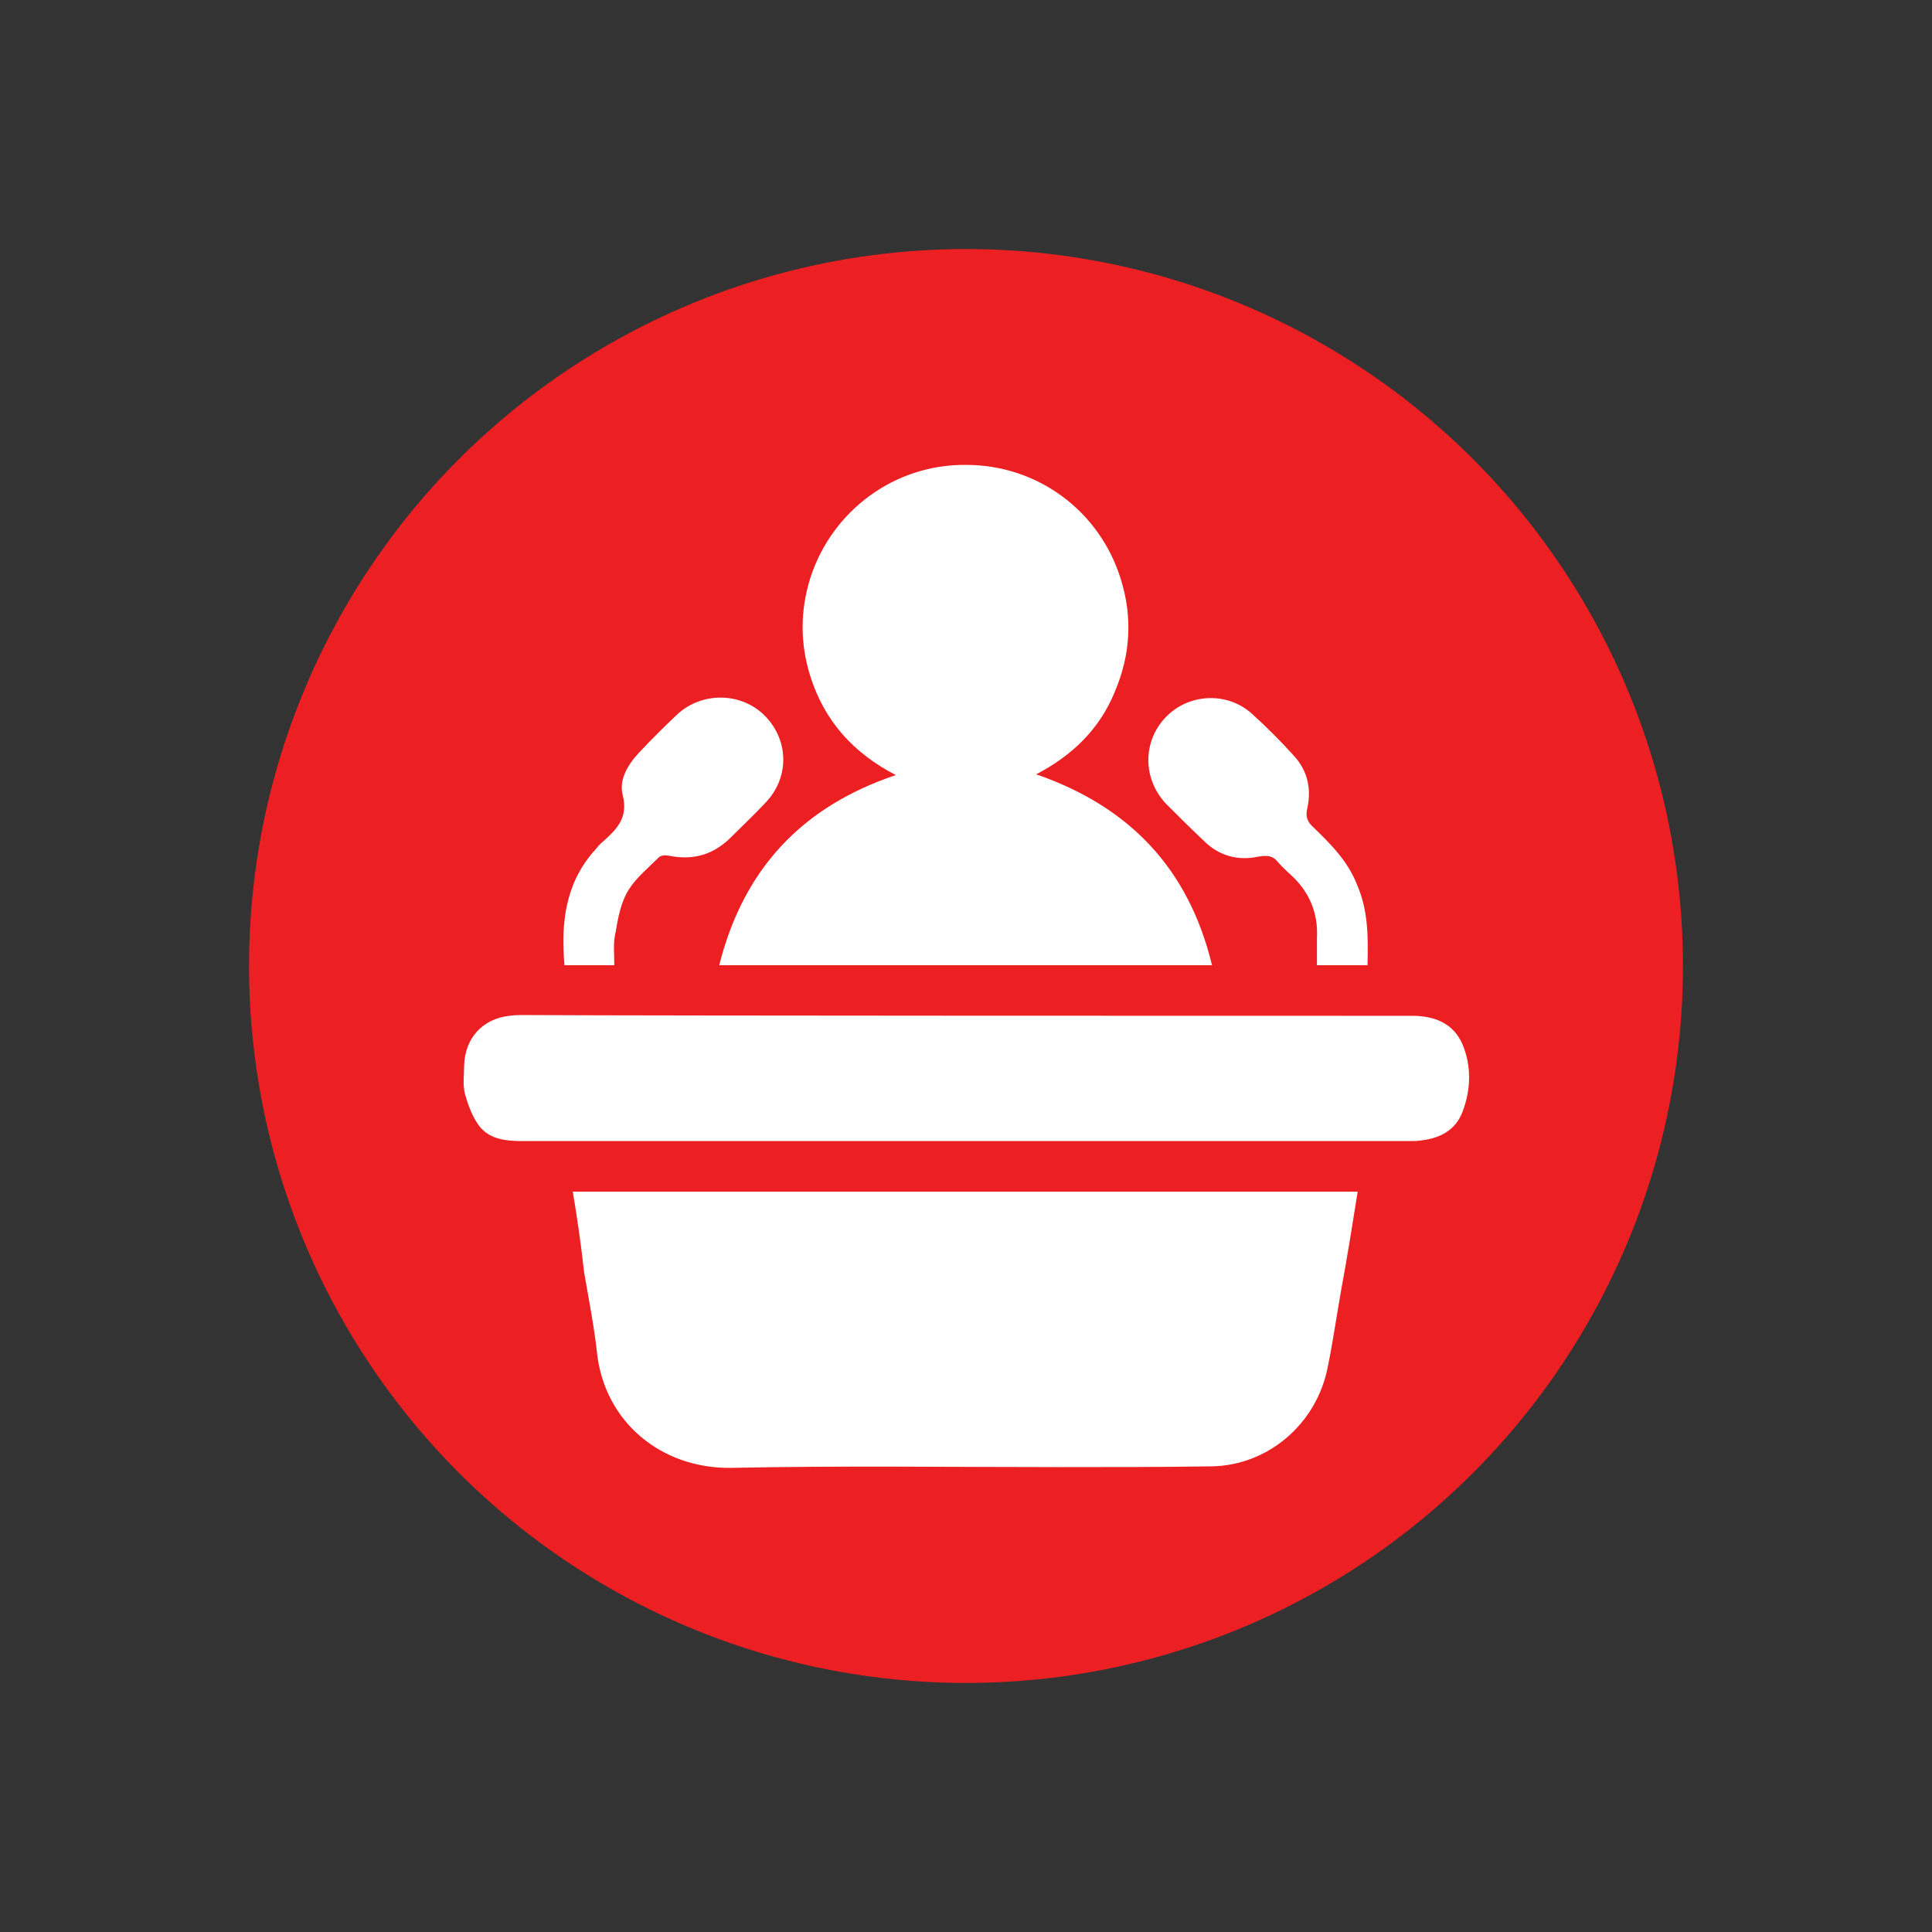 <?xml version="1.0" encoding="utf-8"?>
<!-- Generator: Adobe Illustrator 24.1.2, SVG Export Plug-In . SVG Version: 6.00 Build 0)  -->
<svg version="1.1" id="Layer_1" xmlns="http://www.w3.org/2000/svg" xmlns:xlink="http://www.w3.org/1999/xlink" x="0px" y="0px"
	 width="256px" height="256px" viewBox="0 0 256 256" style="enable-background:new 0 0 256 256;" xml:space="preserve">
<rect x="0" y="0" width="256" height="256" fill="#333333" stroke="none"/>
<style type="text/css">
	.st0{fill:#EC1F23;}
	.st1{fill:#FFFFFF;}
</style>
<circle class="st0" cx="128" cy="128" r="95"/>
<g>
	<path class="st1" d="M75.9,157.9c34.7,0,69.3,0,104,0c-0.7,4.4-1.4,8.8-2.2,13.1c-0.6,3.4-1.1,6.9-1.8,10.3
		c-1.5,7.4-7.9,12.9-15.4,13c-6.7,0.1-13.3,0.1-20,0.1c-14.6,0-29.1-0.2-43.7,0.1c-9.1,0.1-16.7-6-17.7-15.3
		c-0.4-3.6-1.1-7.1-1.7-10.6C77,165,76.5,161.5,75.9,157.9z"/>
	<path class="st1" d="M137.3,102.6c12.4,4.3,20.2,12.5,23.3,25.3c-21.8,0-43.5,0-65.3,0c3.2-12.7,10.9-21,23.4-25.2
		c-5.6-2.9-9.4-7.1-11.3-13c-1.4-4.4-1.4-8.8,0-13.2c2.9-8.9,11.2-15,20.6-14.9c9.5,0,17.7,6.1,20.5,15.1c1.6,5.1,1.3,10.1-0.8,15
		C145.7,96.6,142.1,100.1,137.3,102.6z"/>
	<path class="st1" d="M187.1,134.6c3,0,5.5,1,6.7,3.8c1.2,2.9,1.1,6,0,8.9c-0.9,2.4-2.9,3.5-5.4,3.8c-0.6,0.1-1.1,0.1-1.7,0.1
		c-39.1,0-78.3,0-117.4,0c-2.2,0-4.4-0.2-5.8-2c-0.9-1.2-1.5-2.8-1.9-4.3c-0.3-1.2-0.1-2.5-0.1-3.7c0.1-3.6,2.4-6.2,6-6.6
		c0.7-0.1,1.3-0.1,2-0.1C89,134.6,167.4,134.6,187.1,134.6z"/>
	<path class="st1" d="M181.2,127.9c-2.3,0-4.4,0-6.7,0c0-1.2,0-2.3,0-3.5c0.2-3.4-1-6.3-3.6-8.6c-0.5-0.5-1.1-1-1.5-1.5
		c-0.7-0.9-1.4-1-2.6-0.8c-2.8,0.6-5.3-0.1-7.3-2.1c-1.7-1.6-3.4-3.3-5-4.9c-3.1-3.3-3.1-8.2-0.1-11.4c3-3.2,8.1-3.5,11.4-0.6
		c2,1.8,3.9,3.7,5.7,5.7c1.8,2,2.3,4.4,1.7,7c-0.2,1,0,1.6,0.7,2.3c2.4,2.3,4.7,4.6,5.9,7.7C181.3,120.6,181.3,124.2,181.2,127.9z"
		/>
	<path class="st1" d="M81.4,127.9c-2.3,0-4.4,0-6.6,0c-0.5-5.5,0.1-10.7,3.8-15c0.4-0.4,0.7-0.9,1.2-1.3c1.9-1.7,3.5-3.2,2.7-6.3
		c-0.5-2,0.7-4,2.2-5.6c1.6-1.7,3.3-3.4,5-5c3.3-3.1,8.6-3,11.7,0.2c3.2,3.3,3.2,8.3-0.1,11.6c-1.5,1.6-3.1,3.1-4.6,4.6
		c-2.3,2.2-4.9,2.9-8,2.3c-0.4-0.1-1.1-0.1-1.4,0.2c-1.4,1.4-3,2.7-4,4.3c-1,1.6-1.4,3.6-1.7,5.5C81.2,124.9,81.4,126.4,81.4,127.9z
		"/>
</g>
</svg>
